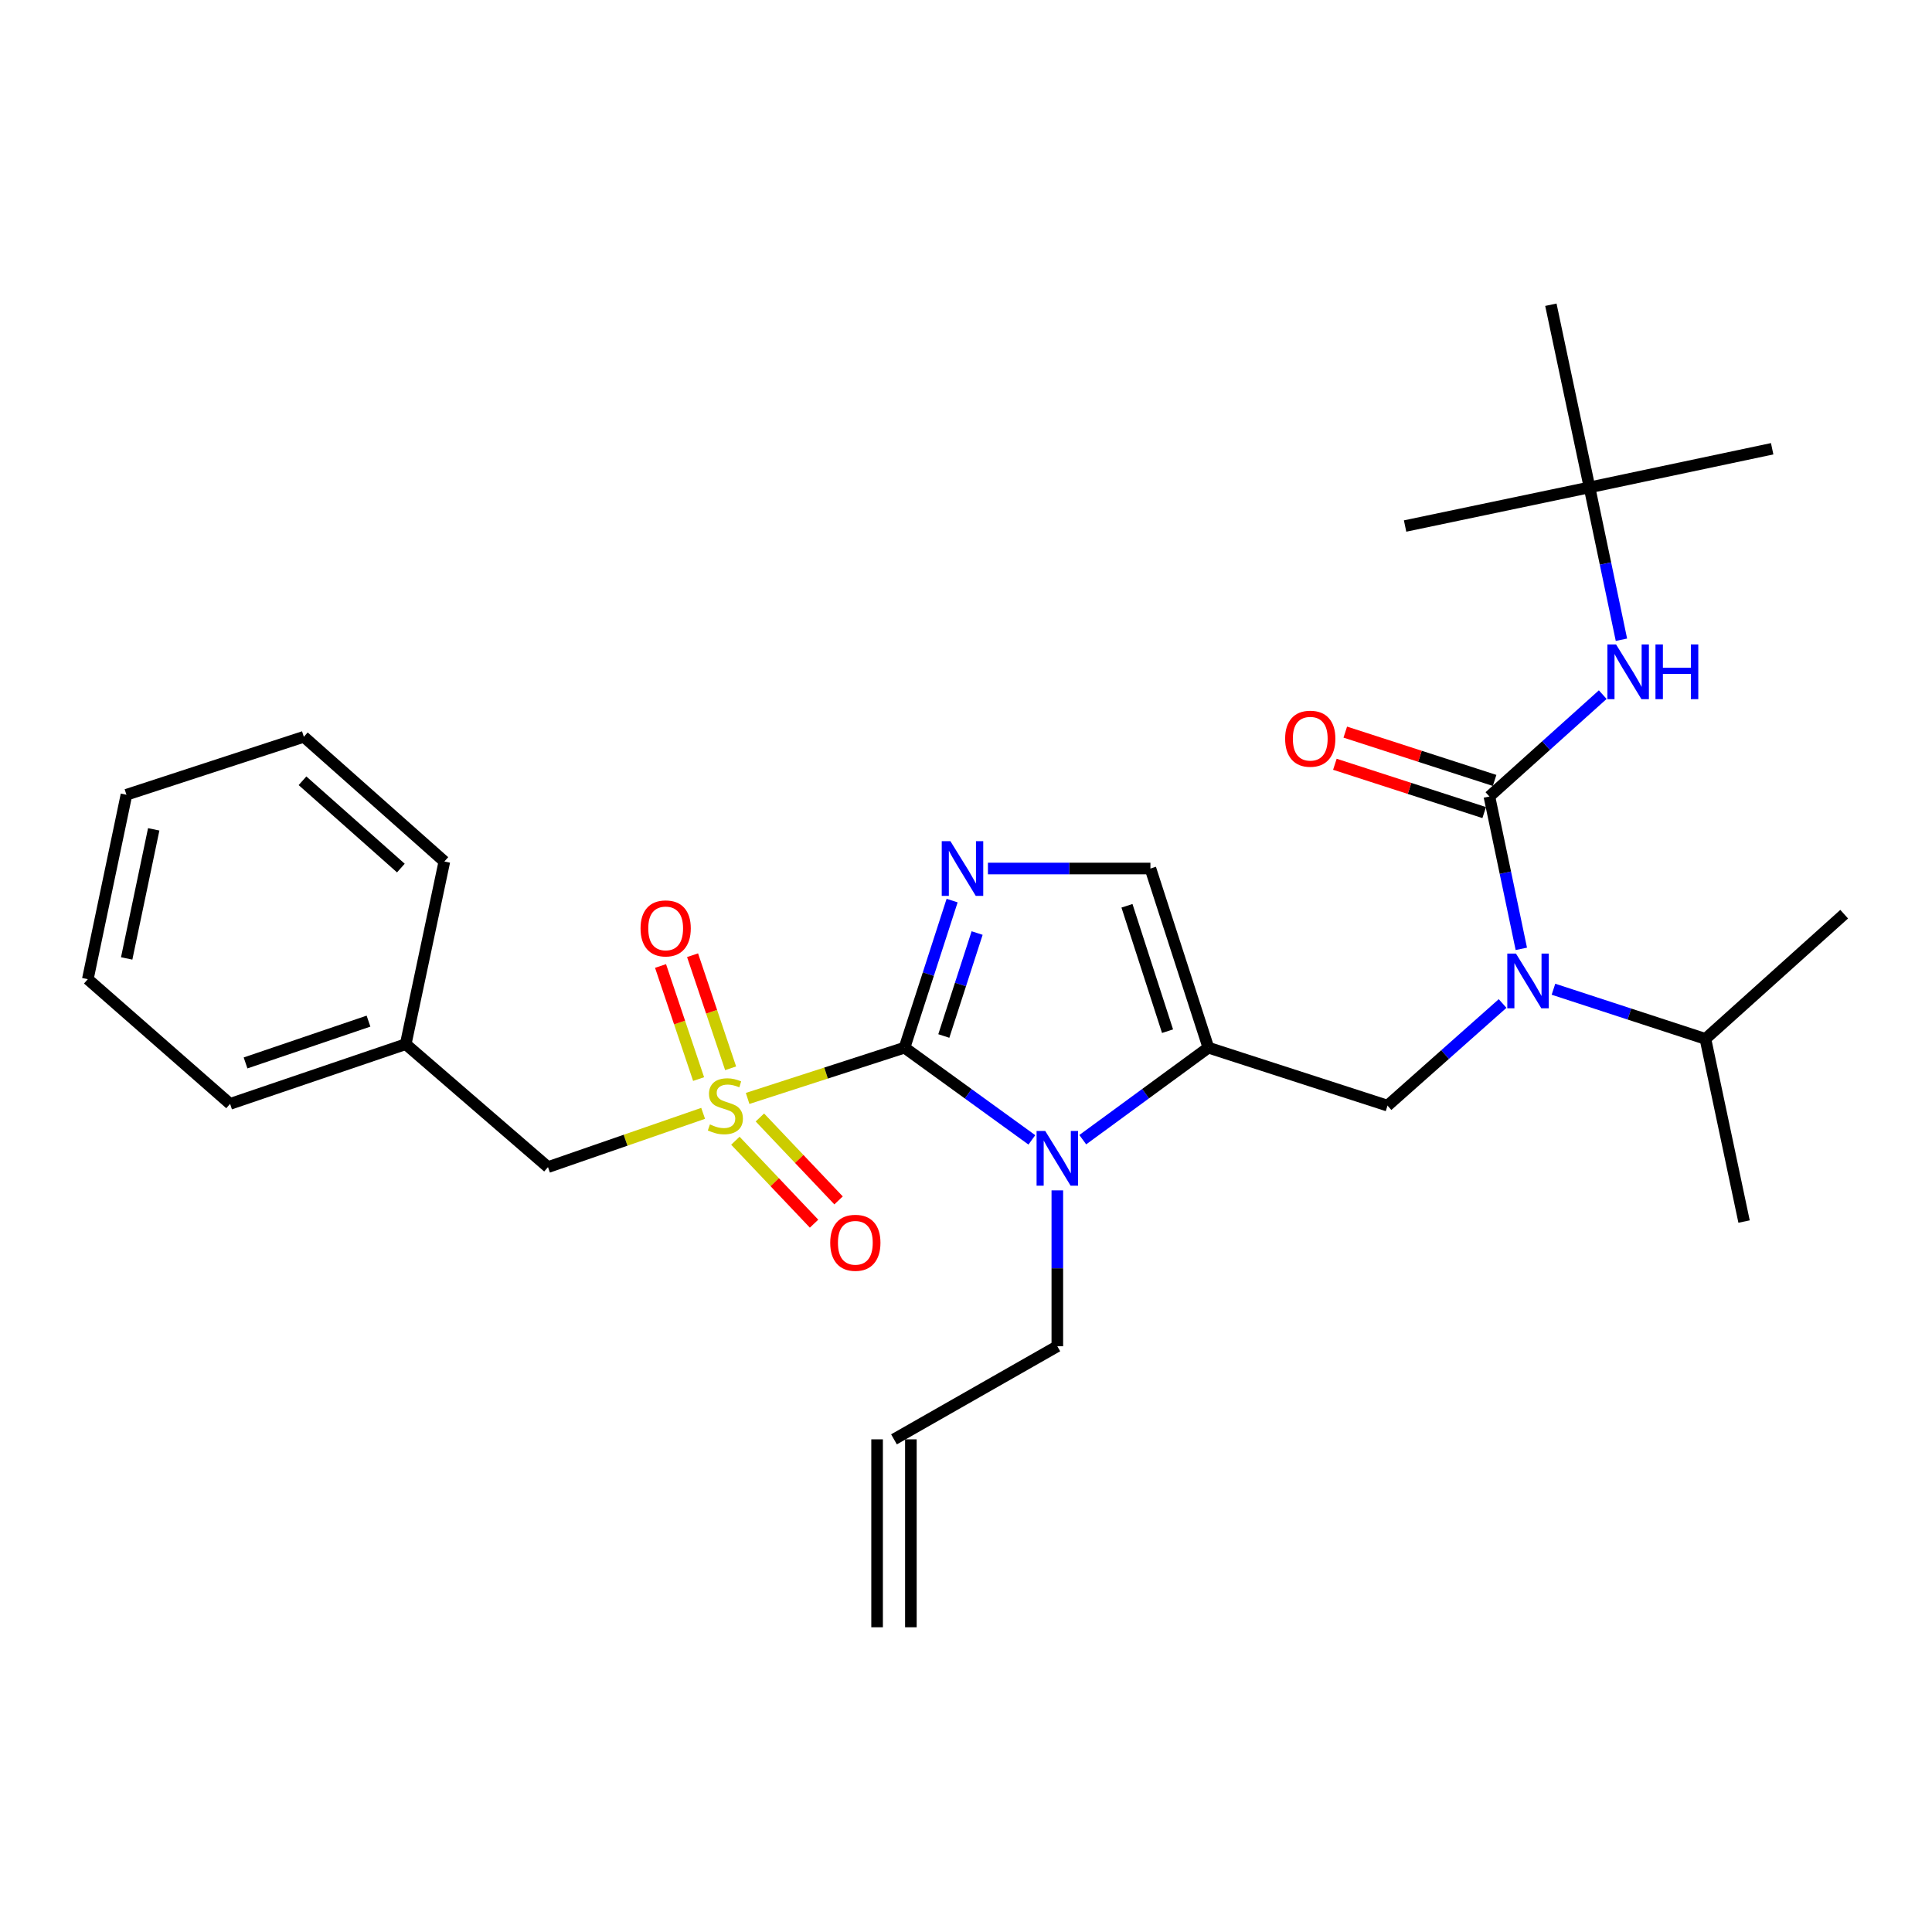 <?xml version='1.0' encoding='iso-8859-1'?>
<svg version='1.1' baseProfile='full'
              xmlns='http://www.w3.org/2000/svg'
                      xmlns:rdkit='http://www.rdkit.org/xml'
                      xmlns:xlink='http://www.w3.org/1999/xlink'
                  xml:space='preserve'
width='1000px' height='1000px' viewBox='0 0 1000 1000'>
<!-- END OF HEADER -->
<rect style='opacity:1.0;fill:#FFFFFF;stroke:none' width='1000' height='1000' x='0' y='0'> </rect>
<path class='bond-0' d='M 777.742,519.413 L 747.961,545.845' style='fill:none;fill-rule:evenodd;stroke:#0000FF;stroke-width:6px;stroke-linecap:butt;stroke-linejoin:miter;stroke-opacity:1' />
<path class='bond-0' d='M 747.961,545.845 L 718.18,572.277' style='fill:none;fill-rule:evenodd;stroke:#000000;stroke-width:6px;stroke-linecap:butt;stroke-linejoin:miter;stroke-opacity:1' />
<path class='bond-1' d='M 787.435,491.125 L 779.173,451.696' style='fill:none;fill-rule:evenodd;stroke:#0000FF;stroke-width:6px;stroke-linecap:butt;stroke-linejoin:miter;stroke-opacity:1' />
<path class='bond-1' d='M 779.173,451.696 L 770.911,412.268' style='fill:none;fill-rule:evenodd;stroke:#000000;stroke-width:6px;stroke-linecap:butt;stroke-linejoin:miter;stroke-opacity:1' />
<path class='bond-2' d='M 804.068,512.023 L 843.397,524.877' style='fill:none;fill-rule:evenodd;stroke:#0000FF;stroke-width:6px;stroke-linecap:butt;stroke-linejoin:miter;stroke-opacity:1' />
<path class='bond-2' d='M 843.397,524.877 L 882.726,537.731' style='fill:none;fill-rule:evenodd;stroke:#000000;stroke-width:6px;stroke-linecap:butt;stroke-linejoin:miter;stroke-opacity:1' />
<path class='bond-3' d='M 822.728,252.268 L 802.726,157.726' style='fill:none;fill-rule:evenodd;stroke:#000000;stroke-width:6px;stroke-linecap:butt;stroke-linejoin:miter;stroke-opacity:1' />
<path class='bond-4' d='M 822.728,252.268 L 917.271,232.276' style='fill:none;fill-rule:evenodd;stroke:#000000;stroke-width:6px;stroke-linecap:butt;stroke-linejoin:miter;stroke-opacity:1' />
<path class='bond-5' d='M 822.728,252.268 L 727.273,272.271' style='fill:none;fill-rule:evenodd;stroke:#000000;stroke-width:6px;stroke-linecap:butt;stroke-linejoin:miter;stroke-opacity:1' />
<path class='bond-6' d='M 822.728,252.268 L 830.99,291.697' style='fill:none;fill-rule:evenodd;stroke:#000000;stroke-width:6px;stroke-linecap:butt;stroke-linejoin:miter;stroke-opacity:1' />
<path class='bond-6' d='M 830.99,291.697 L 839.252,331.126' style='fill:none;fill-rule:evenodd;stroke:#0000FF;stroke-width:6px;stroke-linecap:butt;stroke-linejoin:miter;stroke-opacity:1' />
<path class='bond-7' d='M 770.911,412.268 L 800.244,385.906' style='fill:none;fill-rule:evenodd;stroke:#000000;stroke-width:6px;stroke-linecap:butt;stroke-linejoin:miter;stroke-opacity:1' />
<path class='bond-7' d='M 800.244,385.906 L 829.577,359.545' style='fill:none;fill-rule:evenodd;stroke:#0000FF;stroke-width:6px;stroke-linecap:butt;stroke-linejoin:miter;stroke-opacity:1' />
<path class='bond-8' d='M 773.602,403.949 L 734.957,391.447' style='fill:none;fill-rule:evenodd;stroke:#000000;stroke-width:6px;stroke-linecap:butt;stroke-linejoin:miter;stroke-opacity:1' />
<path class='bond-8' d='M 734.957,391.447 L 696.313,378.944' style='fill:none;fill-rule:evenodd;stroke:#FF0000;stroke-width:6px;stroke-linecap:butt;stroke-linejoin:miter;stroke-opacity:1' />
<path class='bond-8' d='M 768.219,420.586 L 729.575,408.084' style='fill:none;fill-rule:evenodd;stroke:#000000;stroke-width:6px;stroke-linecap:butt;stroke-linejoin:miter;stroke-opacity:1' />
<path class='bond-8' d='M 729.575,408.084 L 690.93,395.582' style='fill:none;fill-rule:evenodd;stroke:#FF0000;stroke-width:6px;stroke-linecap:butt;stroke-linejoin:miter;stroke-opacity:1' />
<path class='bond-9' d='M 882.726,537.731 L 954.545,473.178' style='fill:none;fill-rule:evenodd;stroke:#000000;stroke-width:6px;stroke-linecap:butt;stroke-linejoin:miter;stroke-opacity:1' />
<path class='bond-10' d='M 882.726,537.731 L 902.728,632.274' style='fill:none;fill-rule:evenodd;stroke:#000000;stroke-width:6px;stroke-linecap:butt;stroke-linejoin:miter;stroke-opacity:1' />
<path class='bond-11' d='M 386.966,568.55 L 427.575,555.409' style='fill:none;fill-rule:evenodd;stroke:#CCCC00;stroke-width:6px;stroke-linecap:butt;stroke-linejoin:miter;stroke-opacity:1' />
<path class='bond-11' d='M 427.575,555.409 L 468.185,542.268' style='fill:none;fill-rule:evenodd;stroke:#000000;stroke-width:6px;stroke-linecap:butt;stroke-linejoin:miter;stroke-opacity:1' />
<path class='bond-12' d='M 363.94,576.265 L 323.788,590.178' style='fill:none;fill-rule:evenodd;stroke:#CCCC00;stroke-width:6px;stroke-linecap:butt;stroke-linejoin:miter;stroke-opacity:1' />
<path class='bond-12' d='M 323.788,590.178 L 283.637,604.092' style='fill:none;fill-rule:evenodd;stroke:#000000;stroke-width:6px;stroke-linecap:butt;stroke-linejoin:miter;stroke-opacity:1' />
<path class='bond-13' d='M 378.169,552.946 L 368.319,523.678' style='fill:none;fill-rule:evenodd;stroke:#CCCC00;stroke-width:6px;stroke-linecap:butt;stroke-linejoin:miter;stroke-opacity:1' />
<path class='bond-13' d='M 368.319,523.678 L 358.469,494.411' style='fill:none;fill-rule:evenodd;stroke:#FF0000;stroke-width:6px;stroke-linecap:butt;stroke-linejoin:miter;stroke-opacity:1' />
<path class='bond-13' d='M 361.596,558.523 L 351.746,529.256' style='fill:none;fill-rule:evenodd;stroke:#CCCC00;stroke-width:6px;stroke-linecap:butt;stroke-linejoin:miter;stroke-opacity:1' />
<path class='bond-13' d='M 351.746,529.256 L 341.896,499.989' style='fill:none;fill-rule:evenodd;stroke:#FF0000;stroke-width:6px;stroke-linecap:butt;stroke-linejoin:miter;stroke-opacity:1' />
<path class='bond-14' d='M 380.63,590.44 L 400.993,611.902' style='fill:none;fill-rule:evenodd;stroke:#CCCC00;stroke-width:6px;stroke-linecap:butt;stroke-linejoin:miter;stroke-opacity:1' />
<path class='bond-14' d='M 400.993,611.902 L 421.355,633.365' style='fill:none;fill-rule:evenodd;stroke:#FF0000;stroke-width:6px;stroke-linecap:butt;stroke-linejoin:miter;stroke-opacity:1' />
<path class='bond-14' d='M 393.316,578.405 L 413.678,599.867' style='fill:none;fill-rule:evenodd;stroke:#CCCC00;stroke-width:6px;stroke-linecap:butt;stroke-linejoin:miter;stroke-opacity:1' />
<path class='bond-14' d='M 413.678,599.867 L 434.041,621.329' style='fill:none;fill-rule:evenodd;stroke:#FF0000;stroke-width:6px;stroke-linecap:butt;stroke-linejoin:miter;stroke-opacity:1' />
<path class='bond-15' d='M 283.637,604.092 L 210,540.452' style='fill:none;fill-rule:evenodd;stroke:#000000;stroke-width:6px;stroke-linecap:butt;stroke-linejoin:miter;stroke-opacity:1' />
<path class='bond-16' d='M 210,540.452 L 119.091,571.363' style='fill:none;fill-rule:evenodd;stroke:#000000;stroke-width:6px;stroke-linecap:butt;stroke-linejoin:miter;stroke-opacity:1' />
<path class='bond-16' d='M 190.735,528.533 L 127.098,550.171' style='fill:none;fill-rule:evenodd;stroke:#000000;stroke-width:6px;stroke-linecap:butt;stroke-linejoin:miter;stroke-opacity:1' />
<path class='bond-17' d='M 210,540.452 L 230.003,445.909' style='fill:none;fill-rule:evenodd;stroke:#000000;stroke-width:6px;stroke-linecap:butt;stroke-linejoin:miter;stroke-opacity:1' />
<path class='bond-18' d='M 119.091,571.363 L 45.455,506.82' style='fill:none;fill-rule:evenodd;stroke:#000000;stroke-width:6px;stroke-linecap:butt;stroke-linejoin:miter;stroke-opacity:1' />
<path class='bond-19' d='M 560.434,589.902 L 592.944,566.085' style='fill:none;fill-rule:evenodd;stroke:#0000FF;stroke-width:6px;stroke-linecap:butt;stroke-linejoin:miter;stroke-opacity:1' />
<path class='bond-19' d='M 592.944,566.085 L 625.454,542.268' style='fill:none;fill-rule:evenodd;stroke:#000000;stroke-width:6px;stroke-linecap:butt;stroke-linejoin:miter;stroke-opacity:1' />
<path class='bond-20' d='M 534.09,589.999 L 501.137,566.134' style='fill:none;fill-rule:evenodd;stroke:#0000FF;stroke-width:6px;stroke-linecap:butt;stroke-linejoin:miter;stroke-opacity:1' />
<path class='bond-20' d='M 501.137,566.134 L 468.185,542.268' style='fill:none;fill-rule:evenodd;stroke:#000000;stroke-width:6px;stroke-linecap:butt;stroke-linejoin:miter;stroke-opacity:1' />
<path class='bond-21' d='M 547.271,616.137 L 547.271,656.477' style='fill:none;fill-rule:evenodd;stroke:#0000FF;stroke-width:6px;stroke-linecap:butt;stroke-linejoin:miter;stroke-opacity:1' />
<path class='bond-21' d='M 547.271,656.477 L 547.271,696.818' style='fill:none;fill-rule:evenodd;stroke:#000000;stroke-width:6px;stroke-linecap:butt;stroke-linejoin:miter;stroke-opacity:1' />
<path class='bond-22' d='M 625.454,542.268 L 595.456,449.542' style='fill:none;fill-rule:evenodd;stroke:#000000;stroke-width:6px;stroke-linecap:butt;stroke-linejoin:miter;stroke-opacity:1' />
<path class='bond-22' d='M 604.317,533.742 L 583.318,468.834' style='fill:none;fill-rule:evenodd;stroke:#000000;stroke-width:6px;stroke-linecap:butt;stroke-linejoin:miter;stroke-opacity:1' />
<path class='bond-23' d='M 625.454,542.268 L 718.18,572.277' style='fill:none;fill-rule:evenodd;stroke:#000000;stroke-width:6px;stroke-linecap:butt;stroke-linejoin:miter;stroke-opacity:1' />
<path class='bond-24' d='M 595.456,449.542 L 553.405,449.542' style='fill:none;fill-rule:evenodd;stroke:#000000;stroke-width:6px;stroke-linecap:butt;stroke-linejoin:miter;stroke-opacity:1' />
<path class='bond-24' d='M 553.405,449.542 L 511.355,449.542' style='fill:none;fill-rule:evenodd;stroke:#0000FF;stroke-width:6px;stroke-linecap:butt;stroke-linejoin:miter;stroke-opacity:1' />
<path class='bond-25' d='M 492.814,466.139 L 480.499,504.204' style='fill:none;fill-rule:evenodd;stroke:#0000FF;stroke-width:6px;stroke-linecap:butt;stroke-linejoin:miter;stroke-opacity:1' />
<path class='bond-25' d='M 480.499,504.204 L 468.185,542.268' style='fill:none;fill-rule:evenodd;stroke:#000000;stroke-width:6px;stroke-linecap:butt;stroke-linejoin:miter;stroke-opacity:1' />
<path class='bond-25' d='M 505.757,482.941 L 497.137,509.586' style='fill:none;fill-rule:evenodd;stroke:#0000FF;stroke-width:6px;stroke-linecap:butt;stroke-linejoin:miter;stroke-opacity:1' />
<path class='bond-25' d='M 497.137,509.586 L 488.516,536.231' style='fill:none;fill-rule:evenodd;stroke:#000000;stroke-width:6px;stroke-linecap:butt;stroke-linejoin:miter;stroke-opacity:1' />
<path class='bond-26' d='M 471.468,842.274 L 471.468,745.002' style='fill:none;fill-rule:evenodd;stroke:#000000;stroke-width:6px;stroke-linecap:butt;stroke-linejoin:miter;stroke-opacity:1' />
<path class='bond-26' d='M 453.982,842.274 L 453.982,745.002' style='fill:none;fill-rule:evenodd;stroke:#000000;stroke-width:6px;stroke-linecap:butt;stroke-linejoin:miter;stroke-opacity:1' />
<path class='bond-27' d='M 462.725,745.002 L 547.271,696.818' style='fill:none;fill-rule:evenodd;stroke:#000000;stroke-width:6px;stroke-linecap:butt;stroke-linejoin:miter;stroke-opacity:1' />
<path class='bond-28' d='M 230.003,445.909 L 157.269,381.365' style='fill:none;fill-rule:evenodd;stroke:#000000;stroke-width:6px;stroke-linecap:butt;stroke-linejoin:miter;stroke-opacity:1' />
<path class='bond-28' d='M 207.486,449.307 L 156.573,404.126' style='fill:none;fill-rule:evenodd;stroke:#000000;stroke-width:6px;stroke-linecap:butt;stroke-linejoin:miter;stroke-opacity:1' />
<path class='bond-29' d='M 45.455,506.82 L 65.447,411.364' style='fill:none;fill-rule:evenodd;stroke:#000000;stroke-width:6px;stroke-linecap:butt;stroke-linejoin:miter;stroke-opacity:1' />
<path class='bond-29' d='M 65.568,496.086 L 79.563,429.267' style='fill:none;fill-rule:evenodd;stroke:#000000;stroke-width:6px;stroke-linecap:butt;stroke-linejoin:miter;stroke-opacity:1' />
<path class='bond-30' d='M 157.269,381.365 L 65.447,411.364' style='fill:none;fill-rule:evenodd;stroke:#000000;stroke-width:6px;stroke-linecap:butt;stroke-linejoin:miter;stroke-opacity:1' />
<path  class='atom-0' d='M 784.653 493.563
L 793.933 508.563
Q 794.853 510.043, 796.333 512.723
Q 797.813 515.403, 797.893 515.563
L 797.893 493.563
L 801.653 493.563
L 801.653 521.883
L 797.773 521.883
L 787.813 505.483
Q 786.653 503.563, 785.413 501.363
Q 784.213 499.163, 783.853 498.483
L 783.853 521.883
L 780.173 521.883
L 780.173 493.563
L 784.653 493.563
' fill='#0000FF'/>
<path  class='atom-3' d='M 836.471 333.564
L 845.751 348.564
Q 846.671 350.044, 848.151 352.724
Q 849.631 355.404, 849.711 355.564
L 849.711 333.564
L 853.471 333.564
L 853.471 361.884
L 849.591 361.884
L 839.631 345.484
Q 838.471 343.564, 837.231 341.364
Q 836.031 339.164, 835.671 338.484
L 835.671 361.884
L 831.991 361.884
L 831.991 333.564
L 836.471 333.564
' fill='#0000FF'/>
<path  class='atom-3' d='M 856.871 333.564
L 860.711 333.564
L 860.711 345.604
L 875.191 345.604
L 875.191 333.564
L 879.031 333.564
L 879.031 361.884
L 875.191 361.884
L 875.191 348.804
L 860.711 348.804
L 860.711 361.884
L 856.871 361.884
L 856.871 333.564
' fill='#0000FF'/>
<path  class='atom-4' d='M 665.185 382.349
Q 665.185 375.549, 668.545 371.749
Q 671.905 367.949, 678.185 367.949
Q 684.465 367.949, 687.825 371.749
Q 691.185 375.549, 691.185 382.349
Q 691.185 389.229, 687.785 393.149
Q 684.385 397.029, 678.185 397.029
Q 671.945 397.029, 668.545 393.149
Q 665.185 389.269, 665.185 382.349
M 678.185 393.829
Q 682.505 393.829, 684.825 390.949
Q 687.185 388.029, 687.185 382.349
Q 687.185 376.789, 684.825 373.989
Q 682.505 371.149, 678.185 371.149
Q 673.865 371.149, 671.505 373.949
Q 669.185 376.749, 669.185 382.349
Q 669.185 388.069, 671.505 390.949
Q 673.865 393.829, 678.185 393.829
' fill='#FF0000'/>
<path  class='atom-9' d='M 367.449 581.997
Q 367.769 582.117, 369.089 582.677
Q 370.409 583.237, 371.849 583.597
Q 373.329 583.917, 374.769 583.917
Q 377.449 583.917, 379.009 582.637
Q 380.569 581.317, 380.569 579.037
Q 380.569 577.477, 379.769 576.517
Q 379.009 575.557, 377.809 575.037
Q 376.609 574.517, 374.609 573.917
Q 372.089 573.157, 370.569 572.437
Q 369.089 571.717, 368.009 570.197
Q 366.969 568.677, 366.969 566.117
Q 366.969 562.557, 369.369 560.357
Q 371.809 558.157, 376.609 558.157
Q 379.889 558.157, 383.609 559.717
L 382.689 562.797
Q 379.289 561.397, 376.729 561.397
Q 373.969 561.397, 372.449 562.557
Q 370.929 563.677, 370.969 565.637
Q 370.969 567.157, 371.729 568.077
Q 372.529 568.997, 373.649 569.517
Q 374.809 570.037, 376.729 570.637
Q 379.289 571.437, 380.809 572.237
Q 382.329 573.037, 383.409 574.677
Q 384.529 576.277, 384.529 579.037
Q 384.529 582.957, 381.889 585.077
Q 379.289 587.157, 374.929 587.157
Q 372.409 587.157, 370.489 586.597
Q 368.609 586.077, 366.369 585.157
L 367.449 581.997
' fill='#CCCC00'/>
<path  class='atom-11' d='M 331.547 480.534
Q 331.547 473.734, 334.907 469.934
Q 338.267 466.134, 344.547 466.134
Q 350.827 466.134, 354.187 469.934
Q 357.547 473.734, 357.547 480.534
Q 357.547 487.414, 354.147 491.334
Q 350.747 495.214, 344.547 495.214
Q 338.307 495.214, 334.907 491.334
Q 331.547 487.454, 331.547 480.534
M 344.547 492.014
Q 348.867 492.014, 351.187 489.134
Q 353.547 486.214, 353.547 480.534
Q 353.547 474.974, 351.187 472.174
Q 348.867 469.334, 344.547 469.334
Q 340.227 469.334, 337.867 472.134
Q 335.547 474.934, 335.547 480.534
Q 335.547 486.254, 337.867 489.134
Q 340.227 492.014, 344.547 492.014
' fill='#FF0000'/>
<path  class='atom-12' d='M 429.723 643.263
Q 429.723 636.463, 433.083 632.663
Q 436.443 628.863, 442.723 628.863
Q 449.003 628.863, 452.363 632.663
Q 455.723 636.463, 455.723 643.263
Q 455.723 650.143, 452.323 654.063
Q 448.923 657.943, 442.723 657.943
Q 436.483 657.943, 433.083 654.063
Q 429.723 650.183, 429.723 643.263
M 442.723 654.743
Q 447.043 654.743, 449.363 651.863
Q 451.723 648.943, 451.723 643.263
Q 451.723 637.703, 449.363 634.903
Q 447.043 632.063, 442.723 632.063
Q 438.403 632.063, 436.043 634.863
Q 433.723 637.663, 433.723 643.263
Q 433.723 648.983, 436.043 651.863
Q 438.403 654.743, 442.723 654.743
' fill='#FF0000'/>
<path  class='atom-15' d='M 541.011 585.385
L 550.291 600.385
Q 551.211 601.865, 552.691 604.545
Q 554.171 607.225, 554.251 607.385
L 554.251 585.385
L 558.011 585.385
L 558.011 613.705
L 554.131 613.705
L 544.171 597.305
Q 543.011 595.385, 541.771 593.185
Q 540.571 590.985, 540.211 590.305
L 540.211 613.705
L 536.531 613.705
L 536.531 585.385
L 541.011 585.385
' fill='#0000FF'/>
<path  class='atom-18' d='M 491.923 435.382
L 501.203 450.382
Q 502.123 451.862, 503.603 454.542
Q 505.083 457.222, 505.163 457.382
L 505.163 435.382
L 508.923 435.382
L 508.923 463.702
L 505.043 463.702
L 495.083 447.302
Q 493.923 445.382, 492.683 443.182
Q 491.483 440.982, 491.123 440.302
L 491.123 463.702
L 487.443 463.702
L 487.443 435.382
L 491.923 435.382
' fill='#0000FF'/>
</svg>

